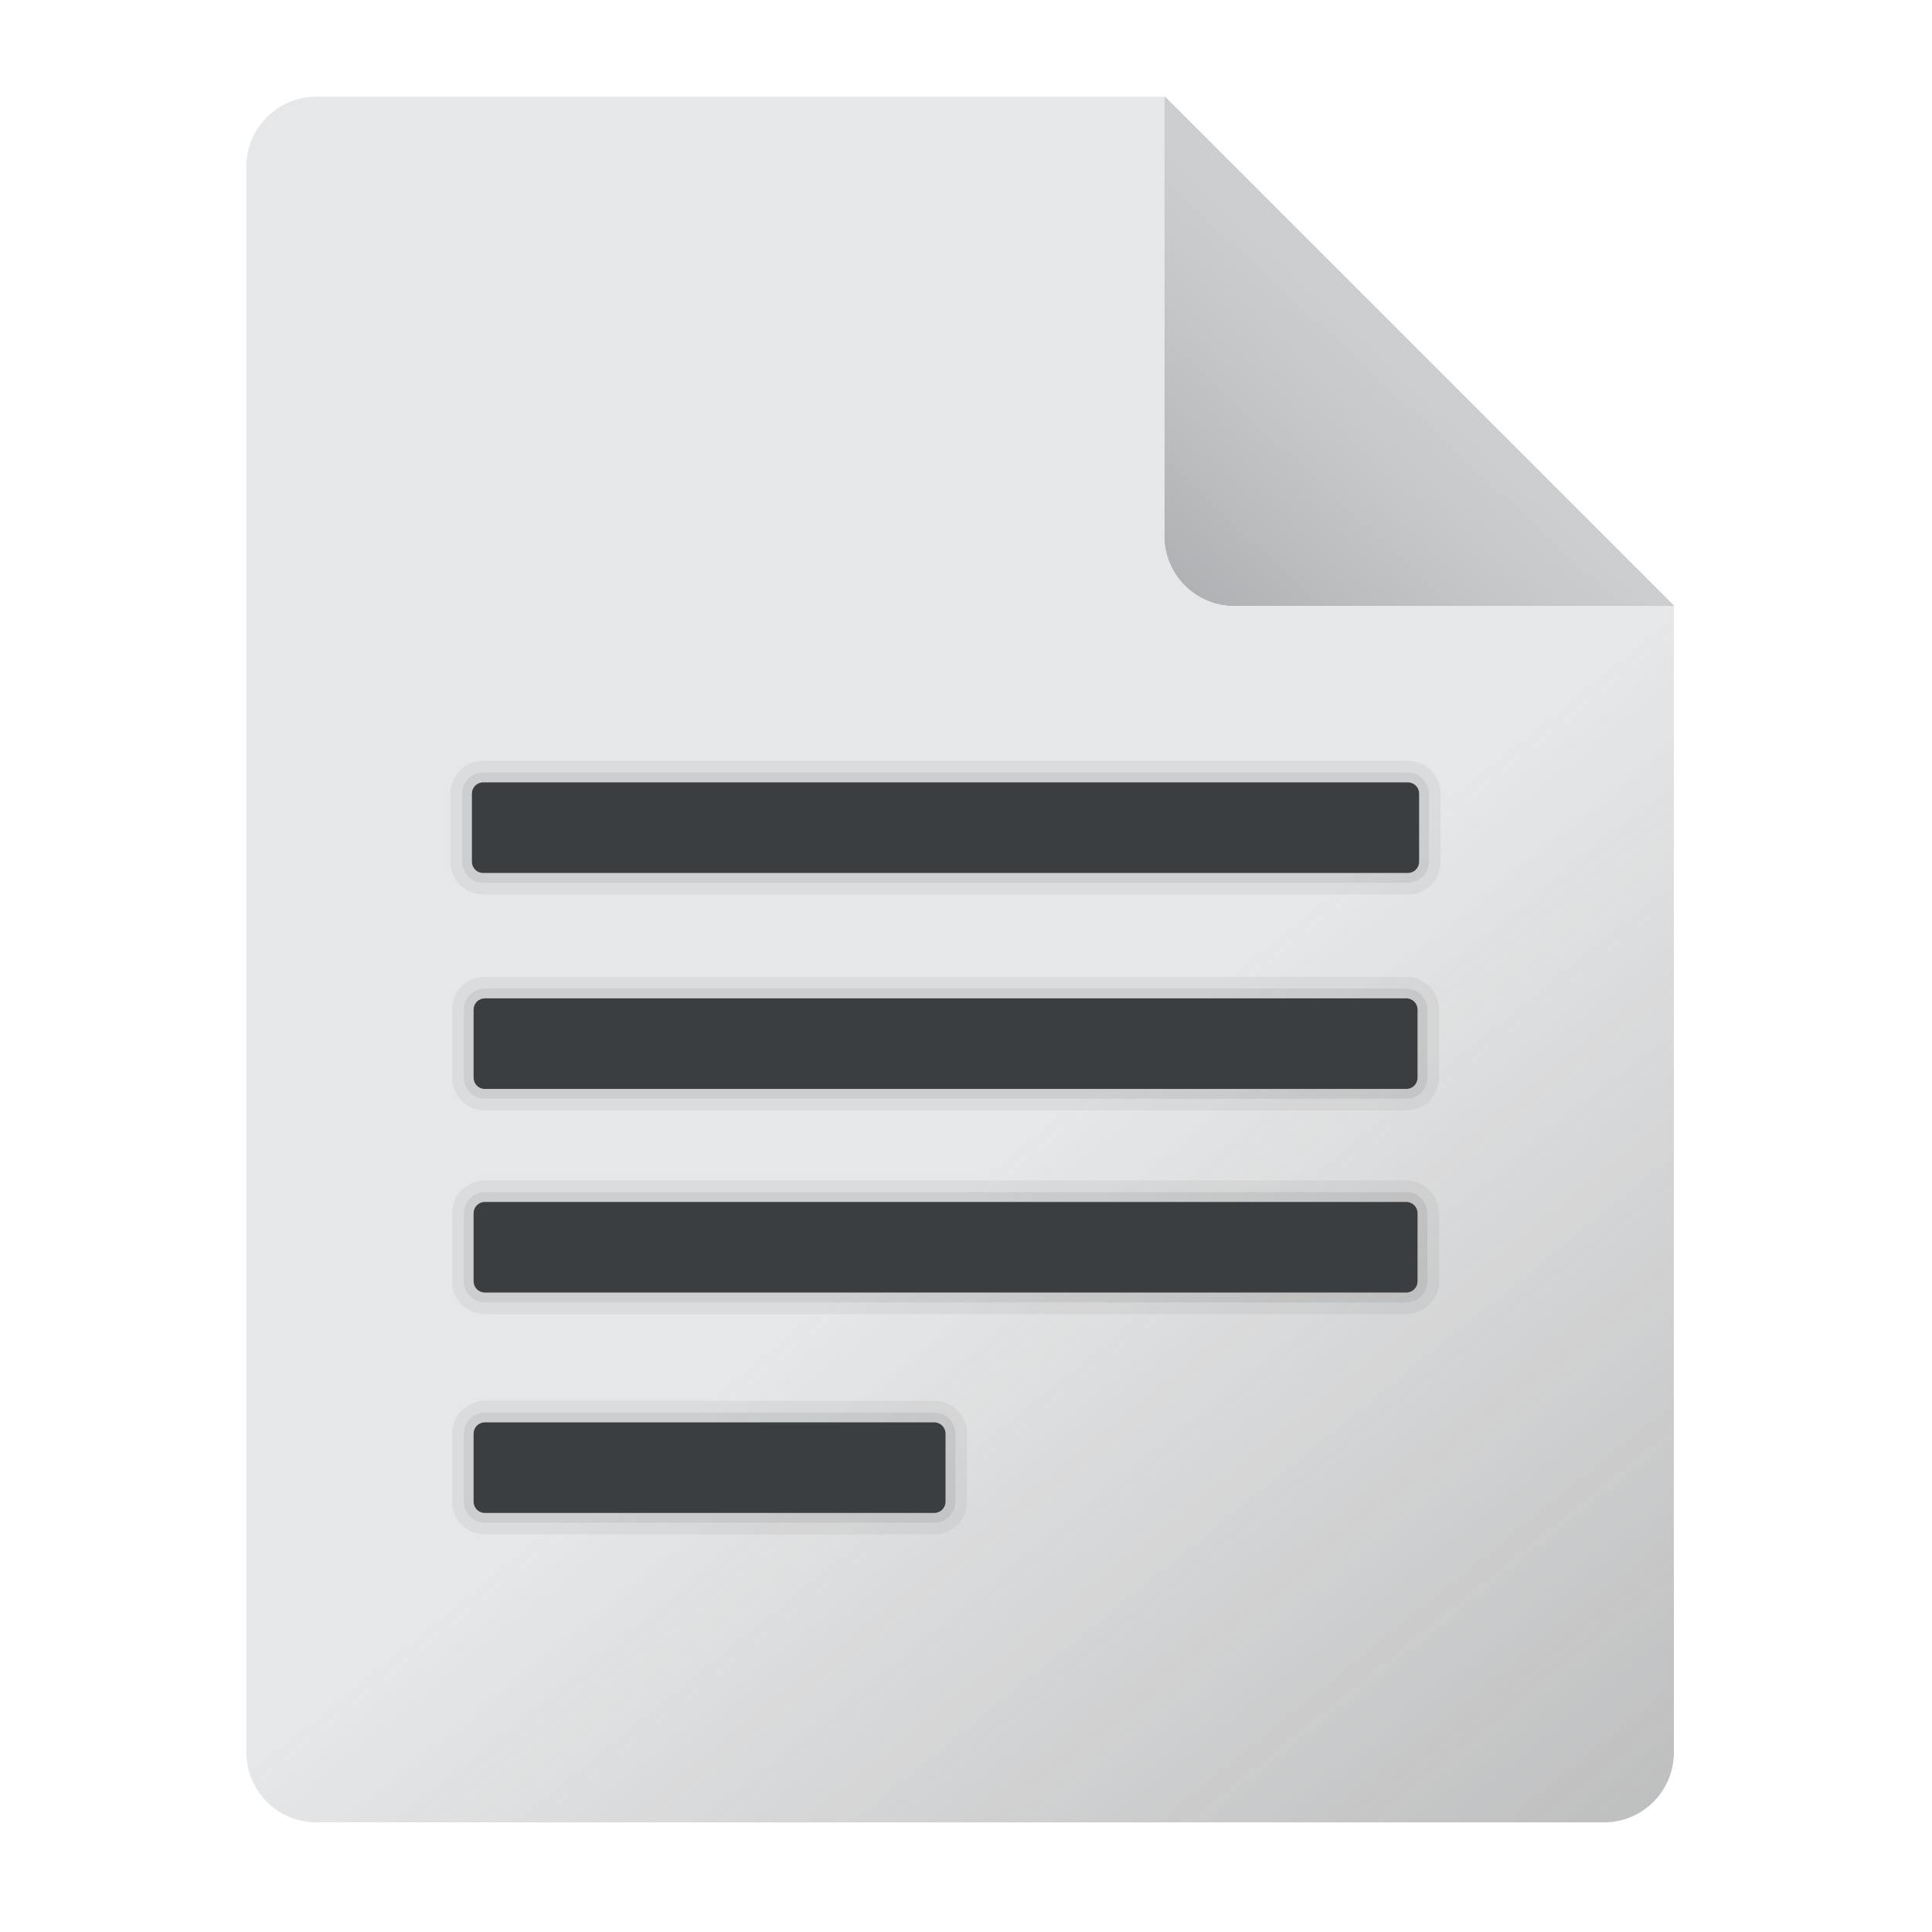 <?xml version="1.0" encoding="utf-8"?>
<!-- Generator: Adobe Illustrator 24.2.3, SVG Export Plug-In . SVG Version: 6.00 Build 0)  -->
<svg version="1.1" id="Layer_1" xmlns="http://www.w3.org/2000/svg" xmlns:xlink="http://www.w3.org/1999/xlink" x="0px" y="0px"
	 viewBox="0 0 1480.4 1480.4" style="enable-background:new 0 0 1480.4 1480.4;" xml:space="preserve">
<style type="text/css">
	.st0{fill:#E6E7E8;}
	.st1{opacity:0.6;enable-background:new    ;}
	.st2{fill:url(#SVGID_3_);}
	.st3{fill:#424649;}
	.st4{opacity:7.000000e-02;enable-background:new    ;}
	.st5{opacity:5.000000e-02;enable-background:new    ;}
	.st6{fill:#A6A8AB;}
	.st7{opacity:0.6;fill:url(#SVGID_4_);enable-background:new    ;}
</style>
<g>
	<path class="st0" d="M188.8,127.6v1215.2c0,29.5,23.9,53.6,53.6,53.6H1229c29.5,0,53.6-23.9,53.6-53.6V464.2L892.4,74.1l-650.1,0
		C212.8,74.1,188.8,98.1,188.8,127.6z"/>
</g>
<g>
	<defs>
		<path id="SVGID_1_" d="M188.8,127.6v1215.2c0,29.5,23.9,53.6,53.6,53.6H1229c29.5,0,53.6-23.9,53.6-53.6V464.2L892.4,74.1H242.3
			C212.8,74.1,188.8,98.1,188.8,127.6z"/>
	</defs>
	<clipPath id="SVGID_2_">
		<use xlink:href="#SVGID_1_"  style="overflow:visible;"/>
	</clipPath>
</g>
<g class="st1">
	
		<linearGradient id="SVGID_3_" gradientUnits="userSpaceOnUse" x1="599.814" y1="-543.792" x2="1737.232" y2="-1945.539" gradientTransform="matrix(1 0 0 -1 0 201.748)">
		<stop  offset="0.121" style="stop-color:#6F6F6E;stop-opacity:0"/>
		<stop  offset="0.816" style="stop-color:#6F6F6E"/>
	</linearGradient>
	<path class="st2" d="M188.8,127.6v1215.2c0,29.5,23.9,53.6,53.6,53.6H1229c29.5,0,53.6-23.9,53.6-53.6V464.2L892.4,74.1l-650.1,0
		C212.8,74.1,188.8,98.1,188.8,127.6z"/>
</g>
<path class="st3" d="M371.5,765h706.1c4.8,0,8.6,3.9,8.6,8.6v52.2c0,4.8-3.9,8.6-8.6,8.6H371.5c-4.8,0-8.6-3.9-8.6-8.6v-52.2
	C362.9,768.9,366.7,765,371.5,765z"/>
<path class="st3" d="M371.5,921h706.1c4.8,0,8.6,3.9,8.6,8.6v52.2c0,4.8-3.9,8.6-8.6,8.6H371.5c-4.8,0-8.6-3.9-8.6-8.6v-52.2
	C362.9,924.9,366.7,921,371.5,921z"/>
<path class="st3" d="M371.5,1089.9h344.4c4.8,0,8.6,3.9,8.6,8.6v52.2c0,4.8-3.9,8.6-8.6,8.6H371.5c-4.8,0-8.6-3.9-8.6-8.6v-52.2
	C362.9,1093.8,366.7,1089.9,371.5,1089.9z"/>
<path class="st3" d="M370.2,599.5h708.6c4.8,0,8.6,3.9,8.6,8.6v52.2c0,4.8-3.9,8.6-8.6,8.6H370.2c-4.8,0-8.6-3.9-8.6-8.6v-52.2
	C361.6,603.4,365.4,599.5,370.2,599.5z"/>
<g class="st4">
	<path d="M1077.6,757.5H371.5c-8.9,0-16.1,7.2-16.1,16.1v52.2c0,8.9,7.2,16.1,16.1,16.1h706.1c8.9,0,16.1-7.2,16.1-16.1v-52.2
		C1093.7,764.8,1086.5,757.5,1077.6,757.5z"/>
	<path d="M1077.6,913.5H371.5c-8.9,0-16.1,7.2-16.1,16.1v52.2c0,8.9,7.2,16.1,16.1,16.1h706.1c8.9,0,16.1-7.2,16.1-16.1v-52.2
		C1093.7,920.7,1086.5,913.5,1077.6,913.5z"/>
	<path d="M715.9,1082.4H371.5c-8.9,0-16.1,7.2-16.1,16.1v52.2c0,8.9,7.2,16.1,16.1,16.1h344.4c8.9,0,16.1-7.2,16.1-16.1v-52.2
		C732,1089.6,724.8,1082.4,715.9,1082.4z"/>
	<path d="M1078.8,592H370.2c-8.9,0-16.1,7.2-16.1,16.1v52.2c0,8.9,7.2,16.1,16.1,16.1h708.6c8.9,0,16.1-7.2,16.1-16.1v-52.2
		C1095,599.3,1087.7,592,1078.8,592z"/>
</g>
<g class="st5">
	<path d="M1077.6,748.5H371.5c-13.9,0-25.1,11.3-25.1,25.1v52.2c0,13.9,11.3,25.1,25.1,25.1h706.1c13.9,0,25.1-11.3,25.1-25.1v-52.2
		C1102.7,759.8,1091.4,748.5,1077.6,748.5z"/>
	<path d="M1077.6,904.5H371.5c-13.9,0-25.1,11.3-25.1,25.1v52.2c0,13.9,11.3,25.1,25.1,25.1h706.1c13.9,0,25.1-11.3,25.1-25.1v-52.2
		C1102.7,915.8,1091.4,904.5,1077.6,904.5z"/>
	<path d="M715.9,1073.4H371.5c-13.9,0-25.1,11.3-25.1,25.1v52.2c0,13.9,11.3,25.1,25.1,25.1h344.4c13.9,0,25.1-11.3,25.1-25.1v-52.2
		C741,1084.7,729.7,1073.4,715.9,1073.4z"/>
	<path d="M1078.8,583H370.2c-13.9,0-25.1,11.3-25.1,25.1v52.2c0,13.9,11.3,25.1,25.1,25.1h708.6c13.9,0,25.1-11.3,25.1-25.1v-52.2
		C1104,594.3,1092.7,583,1078.8,583z"/>
</g>
<path class="st6" d="M945.9,464.2h336.6L892.4,74.1v336.6C892.4,440.2,916.3,464.2,945.9,464.2z"/>
<path class="st6" d="M945.9,464.2h336.6L892.4,74.1v336.6C892.4,440.2,916.3,464.2,945.9,464.2z"/>
<linearGradient id="SVGID_4_" gradientUnits="userSpaceOnUse" x1="877.984" y1="493.986" x2="1215.141" y2="132.136">
	<stop  offset="0" style="stop-color:#FFFFFF;stop-opacity:0"/>
	<stop  offset="0.588" style="stop-color:#E6E7E8"/>
</linearGradient>
<path class="st7" d="M945.9,464.2h336.6L892.4,74.1v336.6C892.4,440.2,916.3,464.2,945.9,464.2z"/>
</svg>
